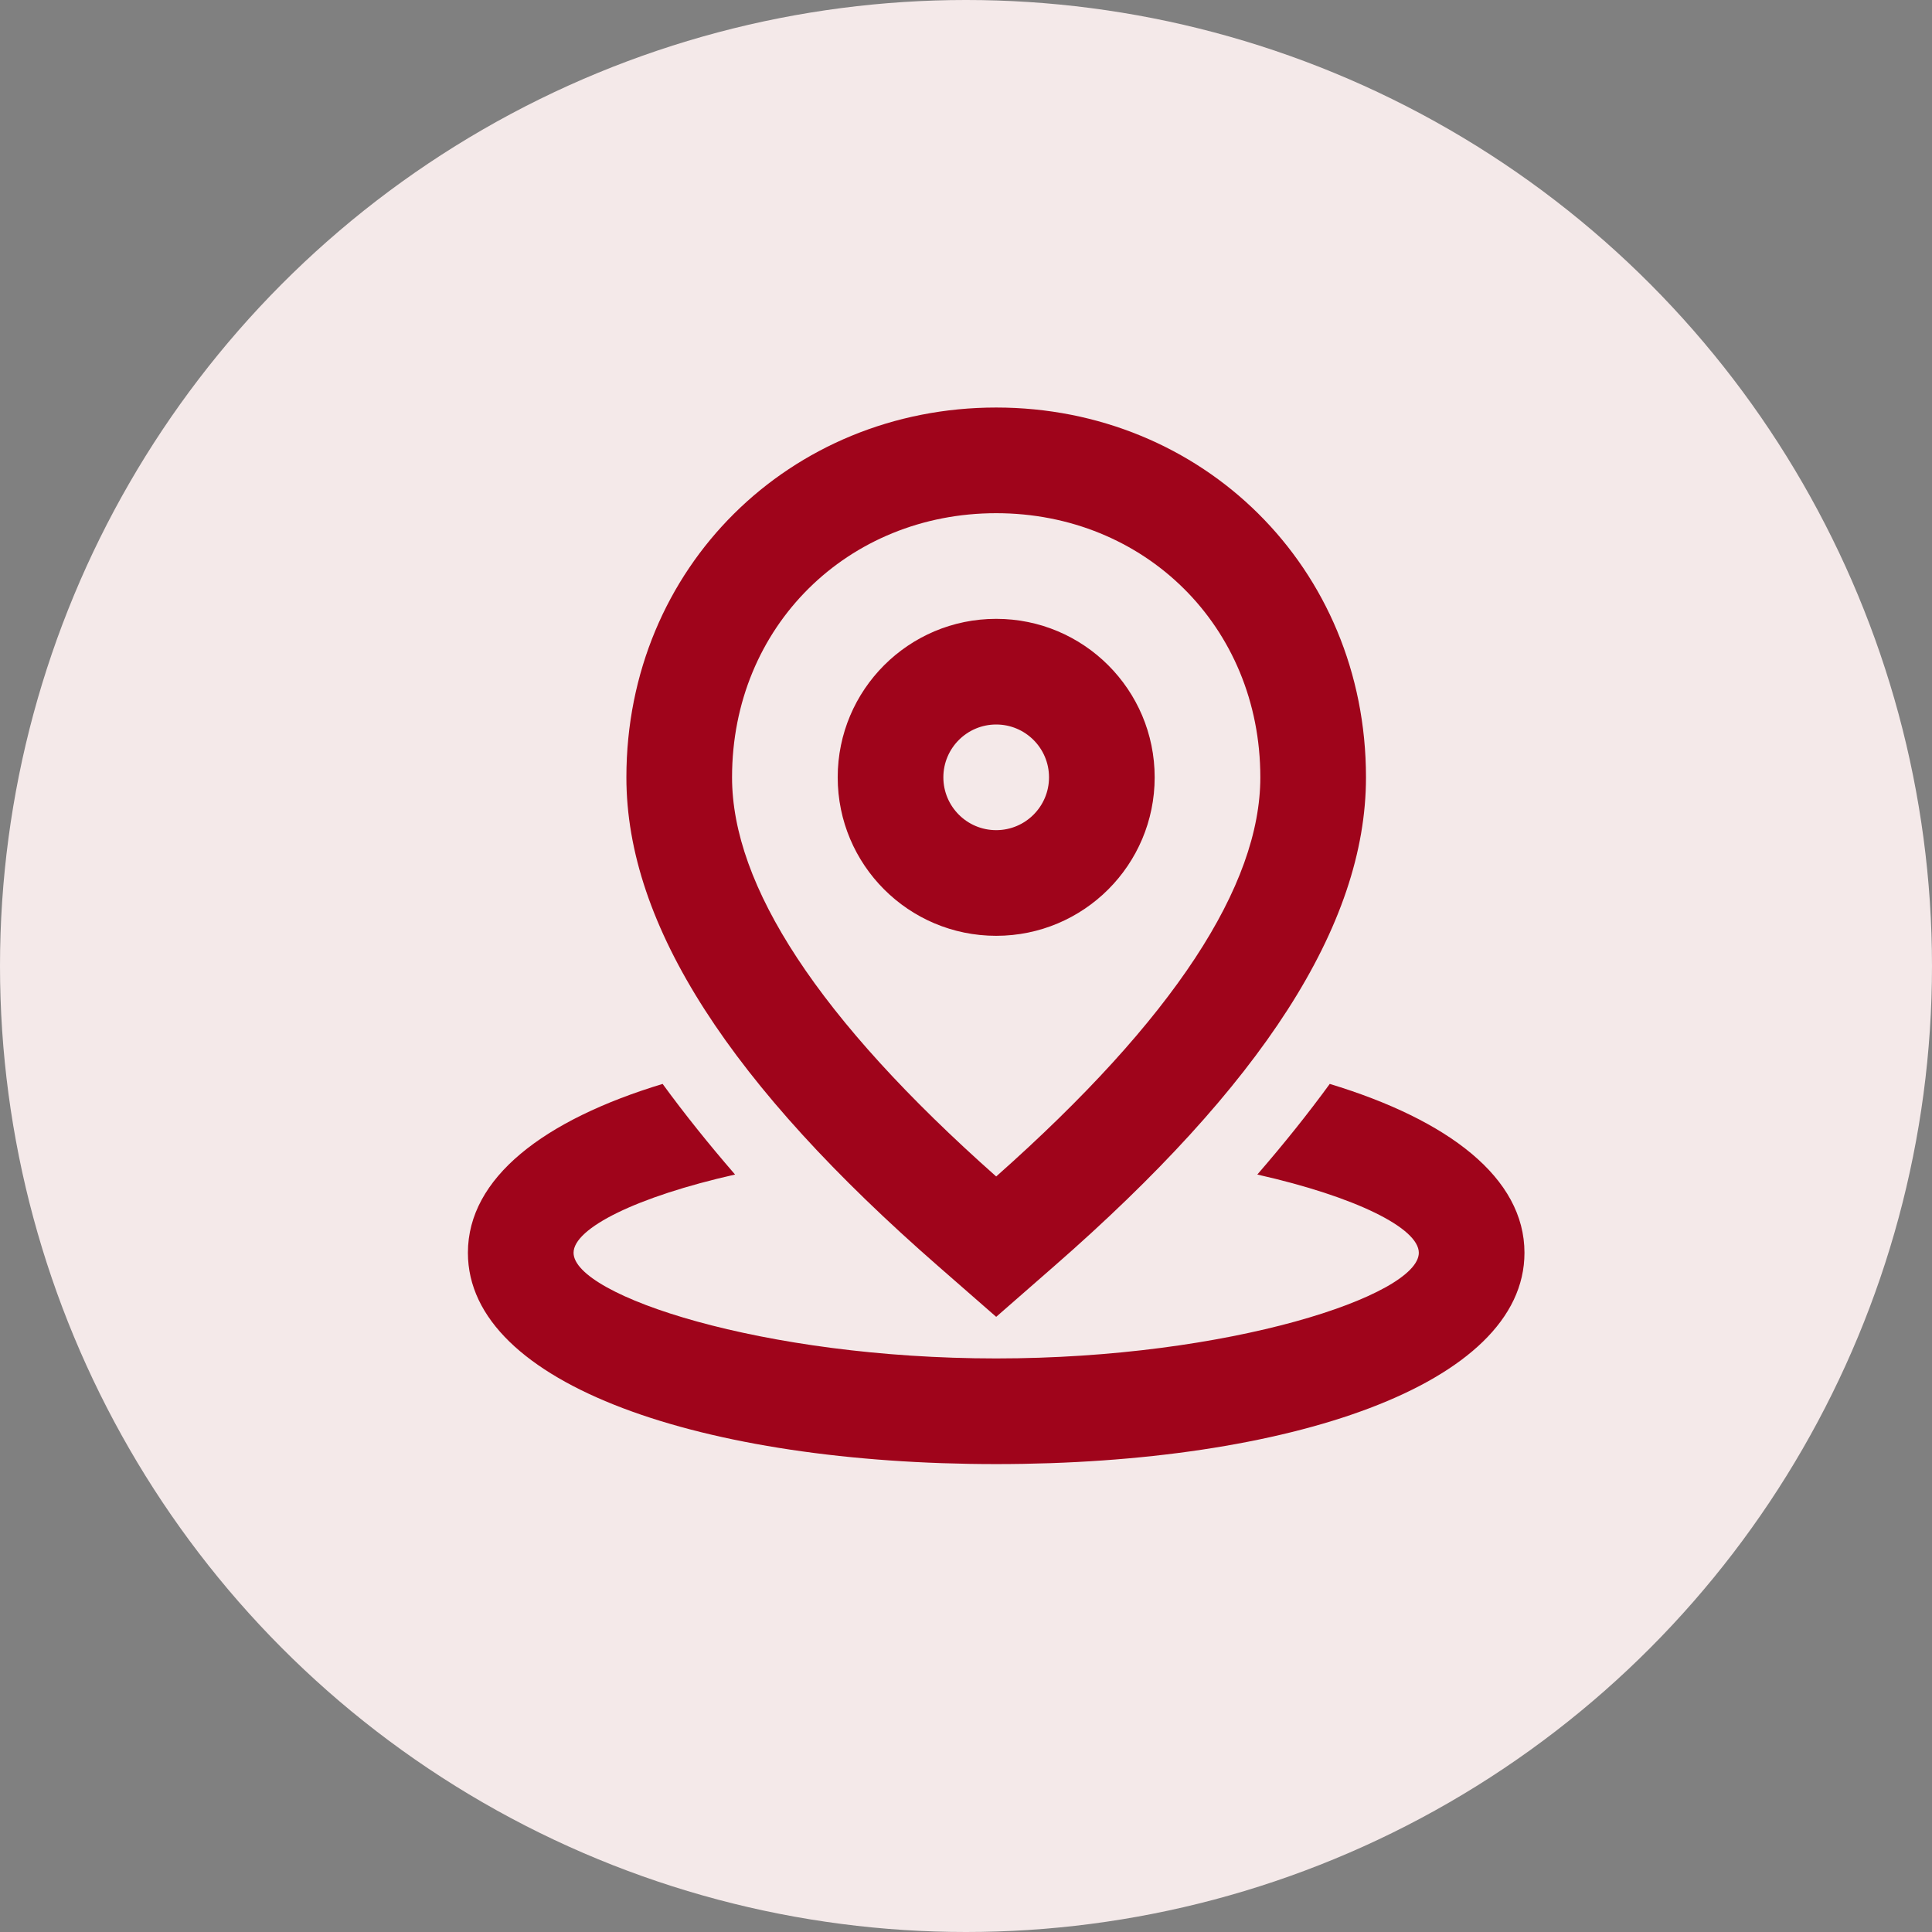 <svg width="32" height="32" viewBox="0 0 32 32" fill="none" xmlns="http://www.w3.org/2000/svg">
<rect x="0" y="0" width="32" height="32" fill="#808080" stroke="none"/>
<circle cx="16" cy="16" r="16" fill="#F4E9E9"/>
<path fill-rule="evenodd" clip-rule="evenodd" d="M17.459 20.973L16.5 21.811L15.541 20.973C12.115 17.982 10.375 15.335 10.375 12.875C10.375 9.394 13.091 6.75 16.5 6.75C19.909 6.75 22.625 9.394 22.625 12.875C22.625 15.335 20.885 17.982 17.459 20.973ZM10.975 17.953C11.334 18.445 11.734 18.945 12.175 19.454C10.546 19.821 9.5 20.342 9.5 20.75C9.5 21.456 12.632 22.5 16.5 22.5C20.368 22.5 23.5 21.456 23.5 20.75C23.5 20.342 22.454 19.821 20.825 19.454C21.266 18.945 21.666 18.445 22.025 17.953C23.993 18.55 25.25 19.508 25.25 20.75C25.25 22.943 21.33 24.25 16.5 24.25C11.67 24.25 7.75 22.943 7.75 20.75C7.75 19.508 9.007 18.55 10.975 17.953ZM16.5 8.5C18.953 8.5 20.875 10.371 20.875 12.875C20.875 14.666 19.451 16.87 16.5 19.486C13.549 16.87 12.125 14.666 12.125 12.875C12.125 10.371 14.047 8.5 16.5 8.5ZM16.5 10.25C17.95 10.25 19.125 11.425 19.125 12.875C19.125 14.325 17.95 15.5 16.5 15.5C15.05 15.5 13.875 14.325 13.875 12.875C13.875 11.425 15.05 10.25 16.5 10.25ZM15.625 12.875C15.625 12.392 16.017 12 16.5 12C16.983 12 17.375 12.392 17.375 12.875C17.375 13.358 16.983 13.75 16.5 13.75C16.017 13.75 15.625 13.358 15.625 12.875Z" fill="#9F041B"/>
</svg>
